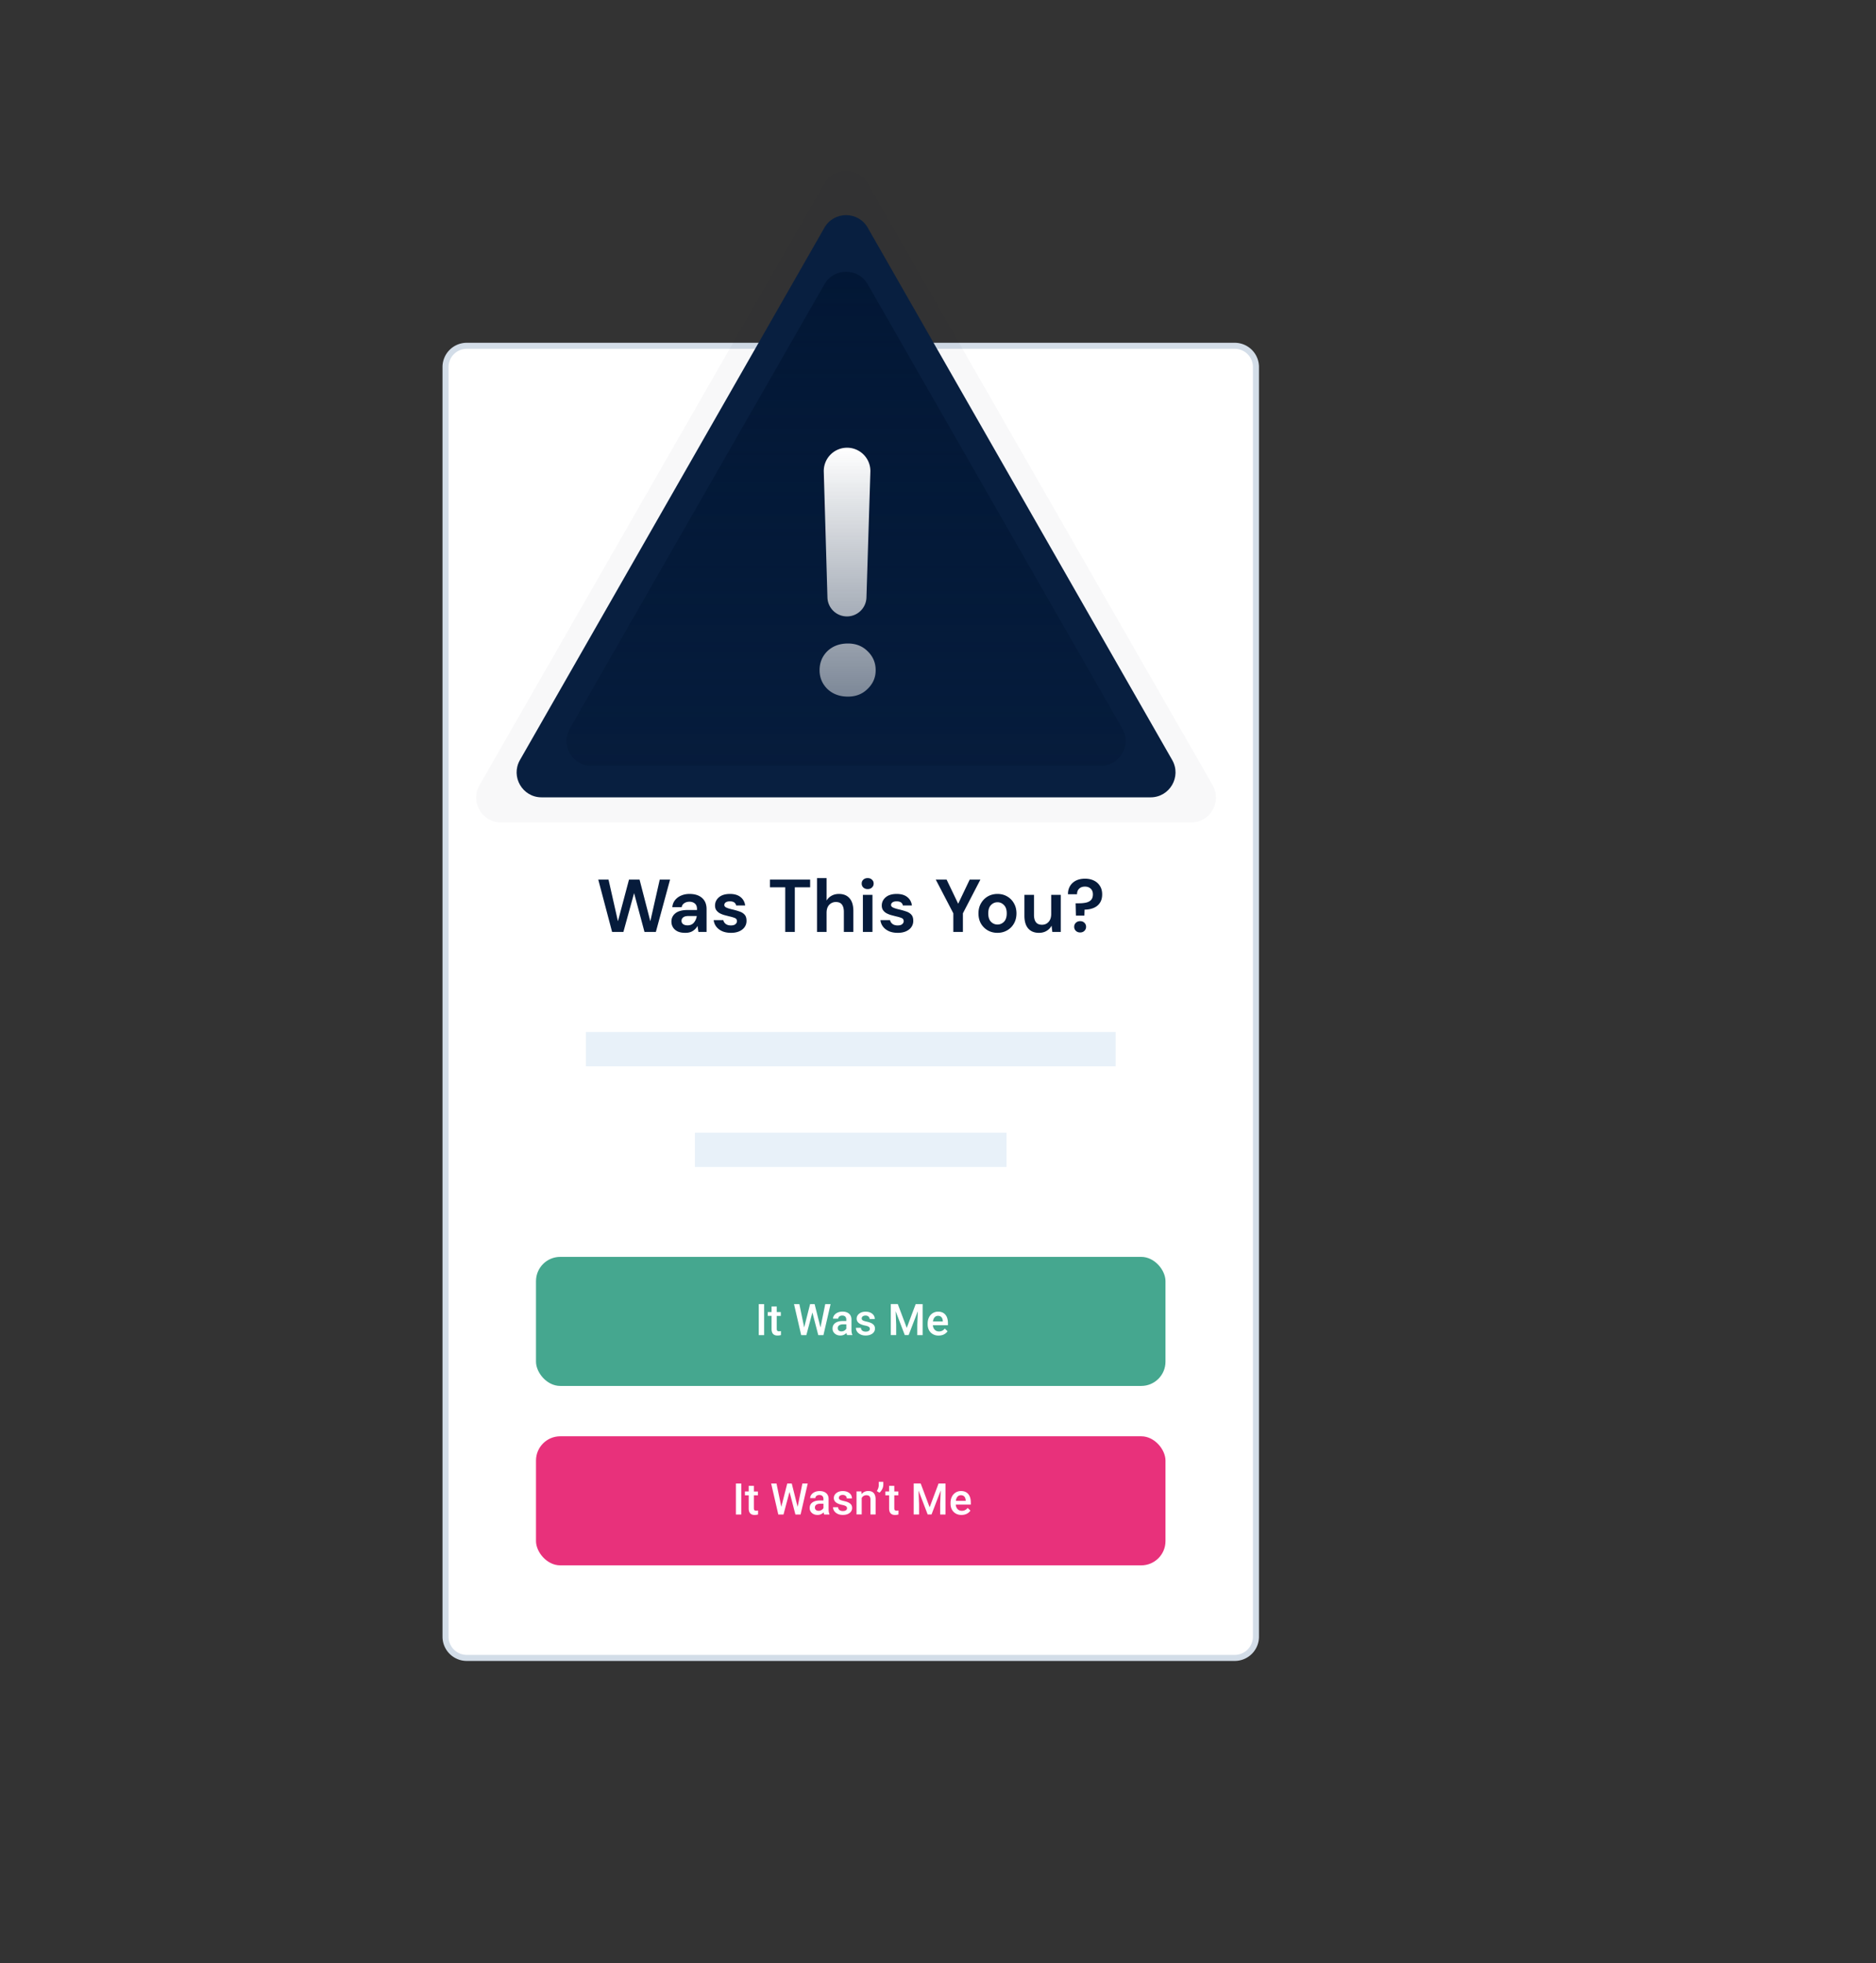 <svg xmlns="http://www.w3.org/2000/svg" width="602" height="630" fill="none" xmlns:v="https://vecta.io/nano"><rect width="100%" height="100%" fill="#333333" stroke="none"/><mask id="A" mask-type="alpha" maskUnits="userSpaceOnUse" x="-154" y="-1" width="756" height="631"><path fill="#c4c4c4" d="M-153.008 0H602v630h-755.008z"/></mask><g mask="url(#A)"><path d="M142.97 117.776a6.81 6.81 0 0 1 6.806-6.806h246.448a6.81 6.81 0 0 1 6.806 6.806v407.447a6.81 6.81 0 0 1-6.806 6.807H149.776a6.81 6.81 0 0 1-6.806-6.807V117.776z" fill="url(#B)" stroke="#d3dde8" stroke-width="1.94"/><rect x="172" y="403.338" width="202" height="41.413" rx="7.776" fill="#45a78f"/><rect x="172" y="460.912" width="202" height="41.413" rx="7.776" fill="#e8317b"/><g fill="#fff"><path d="M245.206 428.446h-1.723v-9.953h1.723v9.953zm4.047-9.194v1.798h1.306v1.23h-1.306v4.13c0 .283.055.488.164.615s.314.185.602.185a2.54 2.54 0 0 0 .581-.069v1.286a4.13 4.13 0 0 1-1.094.157c-1.276 0-1.914-.704-1.914-2.112v-4.2h-1.217v-1.23h1.217v-1.798h1.66zm14.034 6.733l1.53-7.492h1.716l-2.297 9.953h-1.654l-1.894-7.266-1.934 7.266h-1.66l-2.297-9.953h1.716l1.545 7.478 1.9-7.478h1.45l1.88 7.492zm8.538 2.46c-.073-.14-.137-.37-.2-.7a2.59 2.59 0 0 1-1.942.827c-.742 0-1.35-.212-1.818-.636s-.704-.948-.704-1.572c0-.8.292-1.392.875-1.812s1.426-.635 2.516-.635h1.018v-.486c0-.383-.107-.688-.32-.916s-.54-.348-.978-.348c-.378 0-.688.095-.93.287s-.363.426-.363.717h-1.66c0-.405.135-.783.403-1.134s.634-.634 1.094-.834.982-.3 1.552-.3c.866 0 1.556.22 2.07.656s.78 1.044.793 1.832v3.336c0 .665.094 1.196.28 1.593v.116h-1.696zM270 427.25c.328 0 .636-.08.923-.24a1.69 1.69 0 0 0 .656-.643v-1.395h-.895c-.616 0-1.078.108-1.388.322a1.04 1.04 0 0 0-.465.91c0 .32.105.574.315.766.214.186.5.28.854.28zm9.126-.814a.75.75 0 0 0-.369-.676c-.242-.155-.645-.292-1.2-.4s-1.037-.268-1.415-.45c-.83-.4-1.244-.982-1.244-1.743 0-.638.27-1.17.806-1.6s1.222-.642 2.05-.642c.884 0 1.597.22 2.14.656s.82 1.005.82 1.702h-1.66c0-.32-.12-.583-.356-.793s-.55-.32-.943-.32c-.364 0-.663.084-.895.253a.8.8 0 0 0-.342.677.67.67 0 0 0 .321.594c.214.142.647.285 1.3.43s1.162.312 1.53.513c.374.196.65.433.827.7.183.278.274.615.274 1 0 .666-.276 1.206-.827 1.62-.552.4-1.274.615-2.167.615-.606 0-1.147-.1-1.62-.328s-.844-.52-1.108-.903-.396-.795-.396-1.237h1.613c.023.392.17.695.444.9s.636.315 1.087.315c.438 0 .77-.082.998-.246.228-.17.342-.388.342-.657zm8.976-7.943l2.87 7.63 2.864-7.63h2.235v9.953h-1.722v-3.28l.17-4.4-2.94 7.67h-1.237l-2.933-7.663.17 4.382v3.28h-1.723v-9.953h2.243zm13.118 10.1c-1.053 0-1.908-.33-2.564-1-.65-.666-.977-1.55-.977-2.653v-.205c0-.738.14-1.397.424-1.975a3.26 3.26 0 0 1 1.203-1.36c.515-.323 1.1-.485 1.722-.485 1.007 0 1.784.32 2.33.964.552.642.828 1.552.828 2.727v.67h-4.833c.05.6.252 1.094.608 1.45s.8.534 1.353.534a2.25 2.25 0 0 0 1.86-.923l.895.854a3.01 3.01 0 0 1-1.19 1.033c-.492.24-1.046.362-1.66.362zm-.2-6.337c-.455 0-.824.16-1.107.478s-.456.764-.533 1.333h3.165v-.123c-.037-.556-.185-.975-.444-1.257-.26-.288-.62-.43-1.08-.43zm-63.15 63.764h-1.723v-9.953h1.723v9.953zm4.047-9.194v1.798h1.306v1.23h-1.306v4.13c0 .283.055.488.164.615.114.123.314.185.602.185.2 0 .385-.023.58-.068V486a4.09 4.09 0 0 1-1.094.157c-1.276 0-1.914-.704-1.914-2.112v-4.2h-1.217v-1.23h1.217v-1.798h1.66zm14.034 6.733l1.53-7.492h1.716l-2.297 9.953h-1.654l-1.894-7.266-1.934 7.266h-1.66l-2.297-9.953h1.716l1.545 7.48 1.9-7.48h1.45l1.88 7.492zm8.538 2.46c-.073-.14-.136-.37-.2-.7a2.59 2.59 0 0 1-1.942.827c-.742 0-1.35-.212-1.818-.636s-.704-.948-.704-1.572c0-.788.292-1.392.875-1.8.588-.424 1.426-.636 2.516-.636h1.018v-.486c0-.382-.107-.688-.32-.916s-.54-.348-.978-.348c-.378 0-.688.095-.93.287s-.363.426-.363.718h-1.66c0-.406.135-.784.404-1.135s.633-.634 1.093-.834.982-.3 1.552-.3c.866 0 1.556.22 2.07.656s.78 1.044.793 1.832v3.336c0 .666.094 1.197.28 1.593v.116H264.5zm-1.825-1.196c.328 0 .636-.08.923-.24a1.69 1.69 0 0 0 .656-.643v-1.394h-.895c-.616 0-1.078.107-1.388.32s-.465.517-.465.9c0 .32.105.574.315.766s.5.28.854.28zM271.8 484a.75.75 0 0 0-.369-.677c-.242-.155-.645-.292-1.2-.4s-1.037-.27-1.415-.452c-.83-.4-1.244-.982-1.244-1.743 0-.638.27-1.17.806-1.6s1.222-.643 2.05-.643c.884 0 1.597.22 2.14.656s.82 1.005.82 1.703h-1.66c0-.32-.12-.584-.355-.793-.237-.215-.552-.322-.944-.322-.364 0-.663.085-.895.253a.8.8 0 0 0-.342.677c0 .255.107.453.32.595s.647.285 1.3.43 1.162.313 1.53.513.65.433.827.7c.183.278.274.615.274 1.012 0 .665-.276 1.205-.827 1.62s-1.274.615-2.167.615c-.606 0-1.146-.1-1.62-.328s-.844-.52-1.108-.902a2.14 2.14 0 0 1-.396-1.238h1.613c.023.392.17.695.444.9s.636.315 1.087.315c.438 0 .77-.082.998-.246a.78.78 0 0 0 .342-.656zm4.628-5.387l.048.854c.547-.66 1.264-1 2.153-1 1.54 0 2.324.882 2.352 2.646v4.887h-1.66v-4.792c0-.47-.103-.815-.308-1.04s-.53-.342-1-.342c-.67 0-1.17.304-1.497.9v5.263h-1.66v-7.396h1.565zm5.776.396l-.847-.526c.4-.597.622-1.228.635-1.894v-1.08h1.456v.944c0 .47-.12.943-.362 1.422-.237.474-.53.852-.882 1.134zm4.772-2.194v1.798h1.305v1.23h-1.305v4.13c0 .283.054.488.164.615s.314.185.6.185a2.58 2.58 0 0 0 .581-.068V486c-.378.105-.742.157-1.093.157-1.276 0-1.914-.704-1.914-2.112v-4.2h-1.217v-1.23h1.217v-1.798h1.66zm8.47-.76l2.87 7.63 2.864-7.63h2.235v9.953h-1.722v-3.28l.17-4.4-2.94 7.67h-1.237l-2.933-7.663.17 4.382v3.28H293.2v-9.953h2.243zm13.118 10.1c-1.053 0-1.908-.33-2.564-1s-.977-1.55-.977-2.653v-.205c0-.738.14-1.396.424-1.975a3.26 3.26 0 0 1 1.203-1.36c.515-.323 1.1-.485 1.722-.485 1.007 0 1.784.32 2.33.964s.827 1.552.827 2.728v.67h-4.833c.05.6.253 1.094.6 1.45s.8.533 1.353.533a2.25 2.25 0 0 0 1.86-.923l.895.855a3 3 0 0 1-1.19 1.032c-.492.24-1.046.362-1.66.362zm-.2-6.337c-.455 0-.824.16-1.107.48s-.456.763-.533 1.333h3.165v-.123c-.037-.556-.185-.976-.444-1.258s-.62-.43-1.08-.43z"/></g><path d="M196.42 299.06l-4.44-16.8h3.288l3.024 13.368 3.552-13.368h3.384l3.456 13.368 3.024-13.368h3.312l-4.56 16.8h-3.648l-3.336-12.456-3.432 12.456h-3.624zm23.5.288c-1.024 0-1.864-.16-2.52-.48-.656-.336-1.144-.776-1.464-1.32s-.48-1.144-.48-1.8c0-1.104.432-2 1.296-2.688s2.16-1.032 3.888-1.032h3.024v-.288c0-.816-.232-1.416-.696-1.8s-1.04-.576-1.728-.576c-.624 0-1.168.152-1.632.456-.464.288-.752.72-.864 1.296h-3c.08-.864.368-1.616.864-2.256a4.9 4.9 0 0 1 1.968-1.464c.8-.352 1.696-.528 2.688-.528 1.696 0 3.032.424 4.008 1.272s1.464 2.048 1.464 3.6v7.32h-2.616l-.288-1.92a4.4 4.4 0 0 1-1.488 1.584c-.624.416-1.432.624-2.424.624zm.696-2.4c.88 0 1.56-.288 2.04-.864.496-.576.808-1.288.936-2.136h-2.616c-.816 0-1.4.152-1.752.456-.352.288-.528.648-.528 1.08 0 .464.176.824.528 1.08s.816.384 1.392.384zm13.97 2.4c-1.056 0-1.984-.168-2.784-.504-.8-.352-1.44-.832-1.92-1.44s-.768-1.312-.864-2.112h3.096c.096.464.352.864.768 1.2.432.32.984.48 1.656.48s1.16-.136 1.464-.408c.32-.272.48-.584.48-.936 0-.512-.224-.856-.672-1.032-.448-.192-1.072-.376-1.872-.552l-1.56-.408a8.01 8.01 0 0 1-1.464-.6c-.432-.256-.784-.576-1.056-.96-.272-.4-.408-.888-.408-1.464 0-1.056.416-1.944 1.248-2.664.848-.72 2.032-1.08 3.552-1.08 1.408 0 2.528.328 3.36.984.848.656 1.352 1.56 1.512 2.712h-2.904c-.176-.88-.84-1.32-1.992-1.32-.576 0-1.024.112-1.344.336-.304.224-.456.504-.456.84 0 .352.232.632.696.84s1.08.4 1.848.576c.832.192 1.592.408 2.28.648.704.224 1.264.568 1.68 1.032.416.448.624 1.096.624 1.944.016.736-.176 1.4-.576 1.992s-.976 1.056-1.728 1.392-1.64.504-2.664.504zm17.393-.288V284.73h-4.896v-2.472h12.888v2.472h-4.92v14.328h-3.072zm10.195 0v-17.28h3.072v7.2c.4-.656.936-1.168 1.608-1.536.688-.384 1.472-.576 2.352-.576 1.472 0 2.608.464 3.408 1.392.816.928 1.224 2.288 1.224 4.08v6.72h-3.048v-6.432c0-1.024-.208-1.808-.624-2.352-.4-.544-1.04-.816-1.92-.816a2.85 2.85 0 0 0-2.16.912c-.56.608-.84 1.456-.84 2.544v6.144h-3.072zm16.258-13.752c-.56 0-1.024-.168-1.392-.504-.352-.336-.528-.76-.528-1.272s.176-.928.528-1.248c.368-.336.832-.504 1.392-.504s1.016.168 1.368.504c.368.32.552.736.552 1.248s-.184.936-.552 1.272c-.352.336-.808.504-1.368.504zm-1.536 13.752v-11.904h3.072v11.904h-3.072zm11.198.288c-1.056 0-1.984-.168-2.784-.504-.8-.352-1.44-.832-1.92-1.44s-.768-1.312-.864-2.112h3.096c.096.464.352.864.768 1.2.432.32.984.48 1.656.48s1.16-.136 1.464-.408c.32-.272.48-.584.48-.936 0-.512-.224-.856-.672-1.032-.448-.192-1.072-.376-1.872-.552l-1.56-.408a8.01 8.01 0 0 1-1.464-.6c-.432-.256-.784-.576-1.056-.96-.272-.4-.408-.888-.408-1.464 0-1.056.416-1.944 1.248-2.664.848-.72 2.032-1.08 3.552-1.08 1.408 0 2.528.328 3.36.984.848.656 1.352 1.56 1.512 2.712h-2.904c-.176-.88-.84-1.32-1.992-1.32-.576 0-1.024.112-1.344.336-.304.224-.456.504-.456.84 0 .352.232.632.696.84s1.08.4 1.848.576c.832.192 1.592.408 2.28.648.704.224 1.264.568 1.68 1.032.416.448.624 1.096.624 1.944.016.736-.176 1.4-.576 1.992s-.976 1.056-1.728 1.392-1.64.504-2.664.504zm17.824-.288v-5.976l-5.64-10.824h3.48l3.72 7.752 3.696-7.752h3.432l-5.616 10.824v5.976h-3.072zm14.164.288c-1.152 0-2.192-.264-3.12-.792-.912-.528-1.64-1.256-2.184-2.184-.528-.944-.792-2.032-.792-3.264s.272-2.312.816-3.24c.544-.944 1.272-1.68 2.184-2.208.928-.528 1.968-.792 3.12-.792 1.136 0 2.16.264 3.072.792a5.68 5.68 0 0 1 2.184 2.208c.544.928.816 2.008.816 3.24s-.272 2.32-.816 3.264c-.528.928-1.256 1.656-2.184 2.184s-1.96.792-3.096.792zm0-2.664c.8 0 1.496-.296 2.088-.888.592-.608.888-1.504.888-2.688s-.296-2.072-.888-2.664c-.592-.608-1.28-.912-2.064-.912-.816 0-1.52.304-2.112.912-.576.592-.864 1.48-.864 2.664s.288 2.08.864 2.688c.592.592 1.288.888 2.088.888zm20.314-9.528v11.904h-2.712l-.24-2.016c-.368.704-.904 1.264-1.608 1.68-.688.416-1.504.624-2.448.624-1.472 0-2.616-.464-3.432-1.392s-1.224-2.288-1.224-4.08v-6.72h3.072v6.432c0 1.024.208 1.808.624 2.352s1.064.816 1.944.816c.864 0 1.568-.304 2.112-.912.56-.608.84-1.456.84-2.544v-6.144h3.072zm4.858 6.672l-.096-3.96h1.104c.816 0 1.56-.072 2.232-.216s1.208-.424 1.608-.84.6-1.024.6-1.824c0-.768-.232-1.368-.696-1.8-.464-.448-1.08-.672-1.848-.672-.8 0-1.424.224-1.872.672-.448.432-.672 1.024-.672 1.776h-2.904c-.016-.96.192-1.816.624-2.568s1.056-1.344 1.872-1.776c.832-.432 1.824-.648 2.976-.648 1.072 0 2.016.2 2.832.6.832.4 1.48.976 1.944 1.728.48.736.72 1.64.72 2.712 0 1.104-.248 2.016-.744 2.736-.48.72-1.144 1.256-1.992 1.608-.832.352-1.8.536-2.904.552l-.072 1.92h-2.712zm1.368 5.4c-.56 0-1.024-.176-1.392-.528-.352-.352-.528-.776-.528-1.272a1.76 1.76 0 0 1 .528-1.296c.368-.352.832-.528 1.392-.528s1.016.176 1.368.528a1.76 1.76 0 0 1 .528 1.296c0 .496-.176.92-.528 1.272s-.808.528-1.368.528z" fill="#061b3b"/><g stroke="#e8f1f9" stroke-width="11"><path d="M188 336.674h170m-135 32.322h100"/></g><g fill="#081f40"><path d="M264.56 58.89c3.073-5.36 10.807-5.36 13.88 0l110.693 193.08c3.057 5.333-.793 11.98-6.94 11.98H160.808c-6.148 0-9.998-6.646-6.94-11.98L264.56 58.89z" fill-opacity=".03"/><path d="M264.556 73.067c3.072-5.37 10.816-5.37 13.888 0l97.71 170.83c3.05 5.334-.8 11.972-6.945 11.972H173.792c-6.144 0-9.995-6.638-6.945-11.972l97.71-170.83z"/></g><path d="M264.56 91.22c3.073-5.363 10.81-5.363 13.882 0l81.696 142.57c3.056 5.334-.795 11.978-6.94 11.978H189.804c-6.146 0-9.997-6.644-6.94-11.978L264.56 91.22z" fill="url(#C)"/><path d="M271.78 197.813a6.26 6.26 0 0 1-6.258-6.079l-1.174-40.288a7.48 7.48 0 1 1 14.948.016l-1.258 40.285a6.26 6.26 0 0 1-6.258 6.066zm.33 25.733c-2.7 0-4.912-.827-6.637-2.483-1.65-1.655-2.475-3.65-2.475-5.982 0-2.407.825-4.44 2.475-6.094 1.725-1.656 3.937-2.483 6.637-2.483 2.55 0 4.65.827 6.3 2.483 1.725 1.655 2.587 3.687 2.587 6.094 0 2.333-.862 4.327-2.587 5.982-1.65 1.656-3.75 2.483-6.3 2.483z" fill="url(#D)"/></g><defs><linearGradient id="B" x1="361.86" y1="271.581" x2="134.237" y2="313.909" gradientUnits="userSpaceOnUse"><stop stop-color="#fff"/></linearGradient><linearGradient id="C" x1="271.5" y1="79.107" x2="271.5" y2="245.768" gradientUnits="userSpaceOnUse"><stop stop-color="#021735"/><stop offset="1" stop-color="#021735" stop-opacity=".4"/></linearGradient><linearGradient id="D" x1="272" y1="143.751" x2="272" y2="282.985" gradientUnits="userSpaceOnUse"><stop stop-color="#fff"/><stop offset="1" stop-color="#ececec" stop-opacity=".13"/></linearGradient></defs></svg>